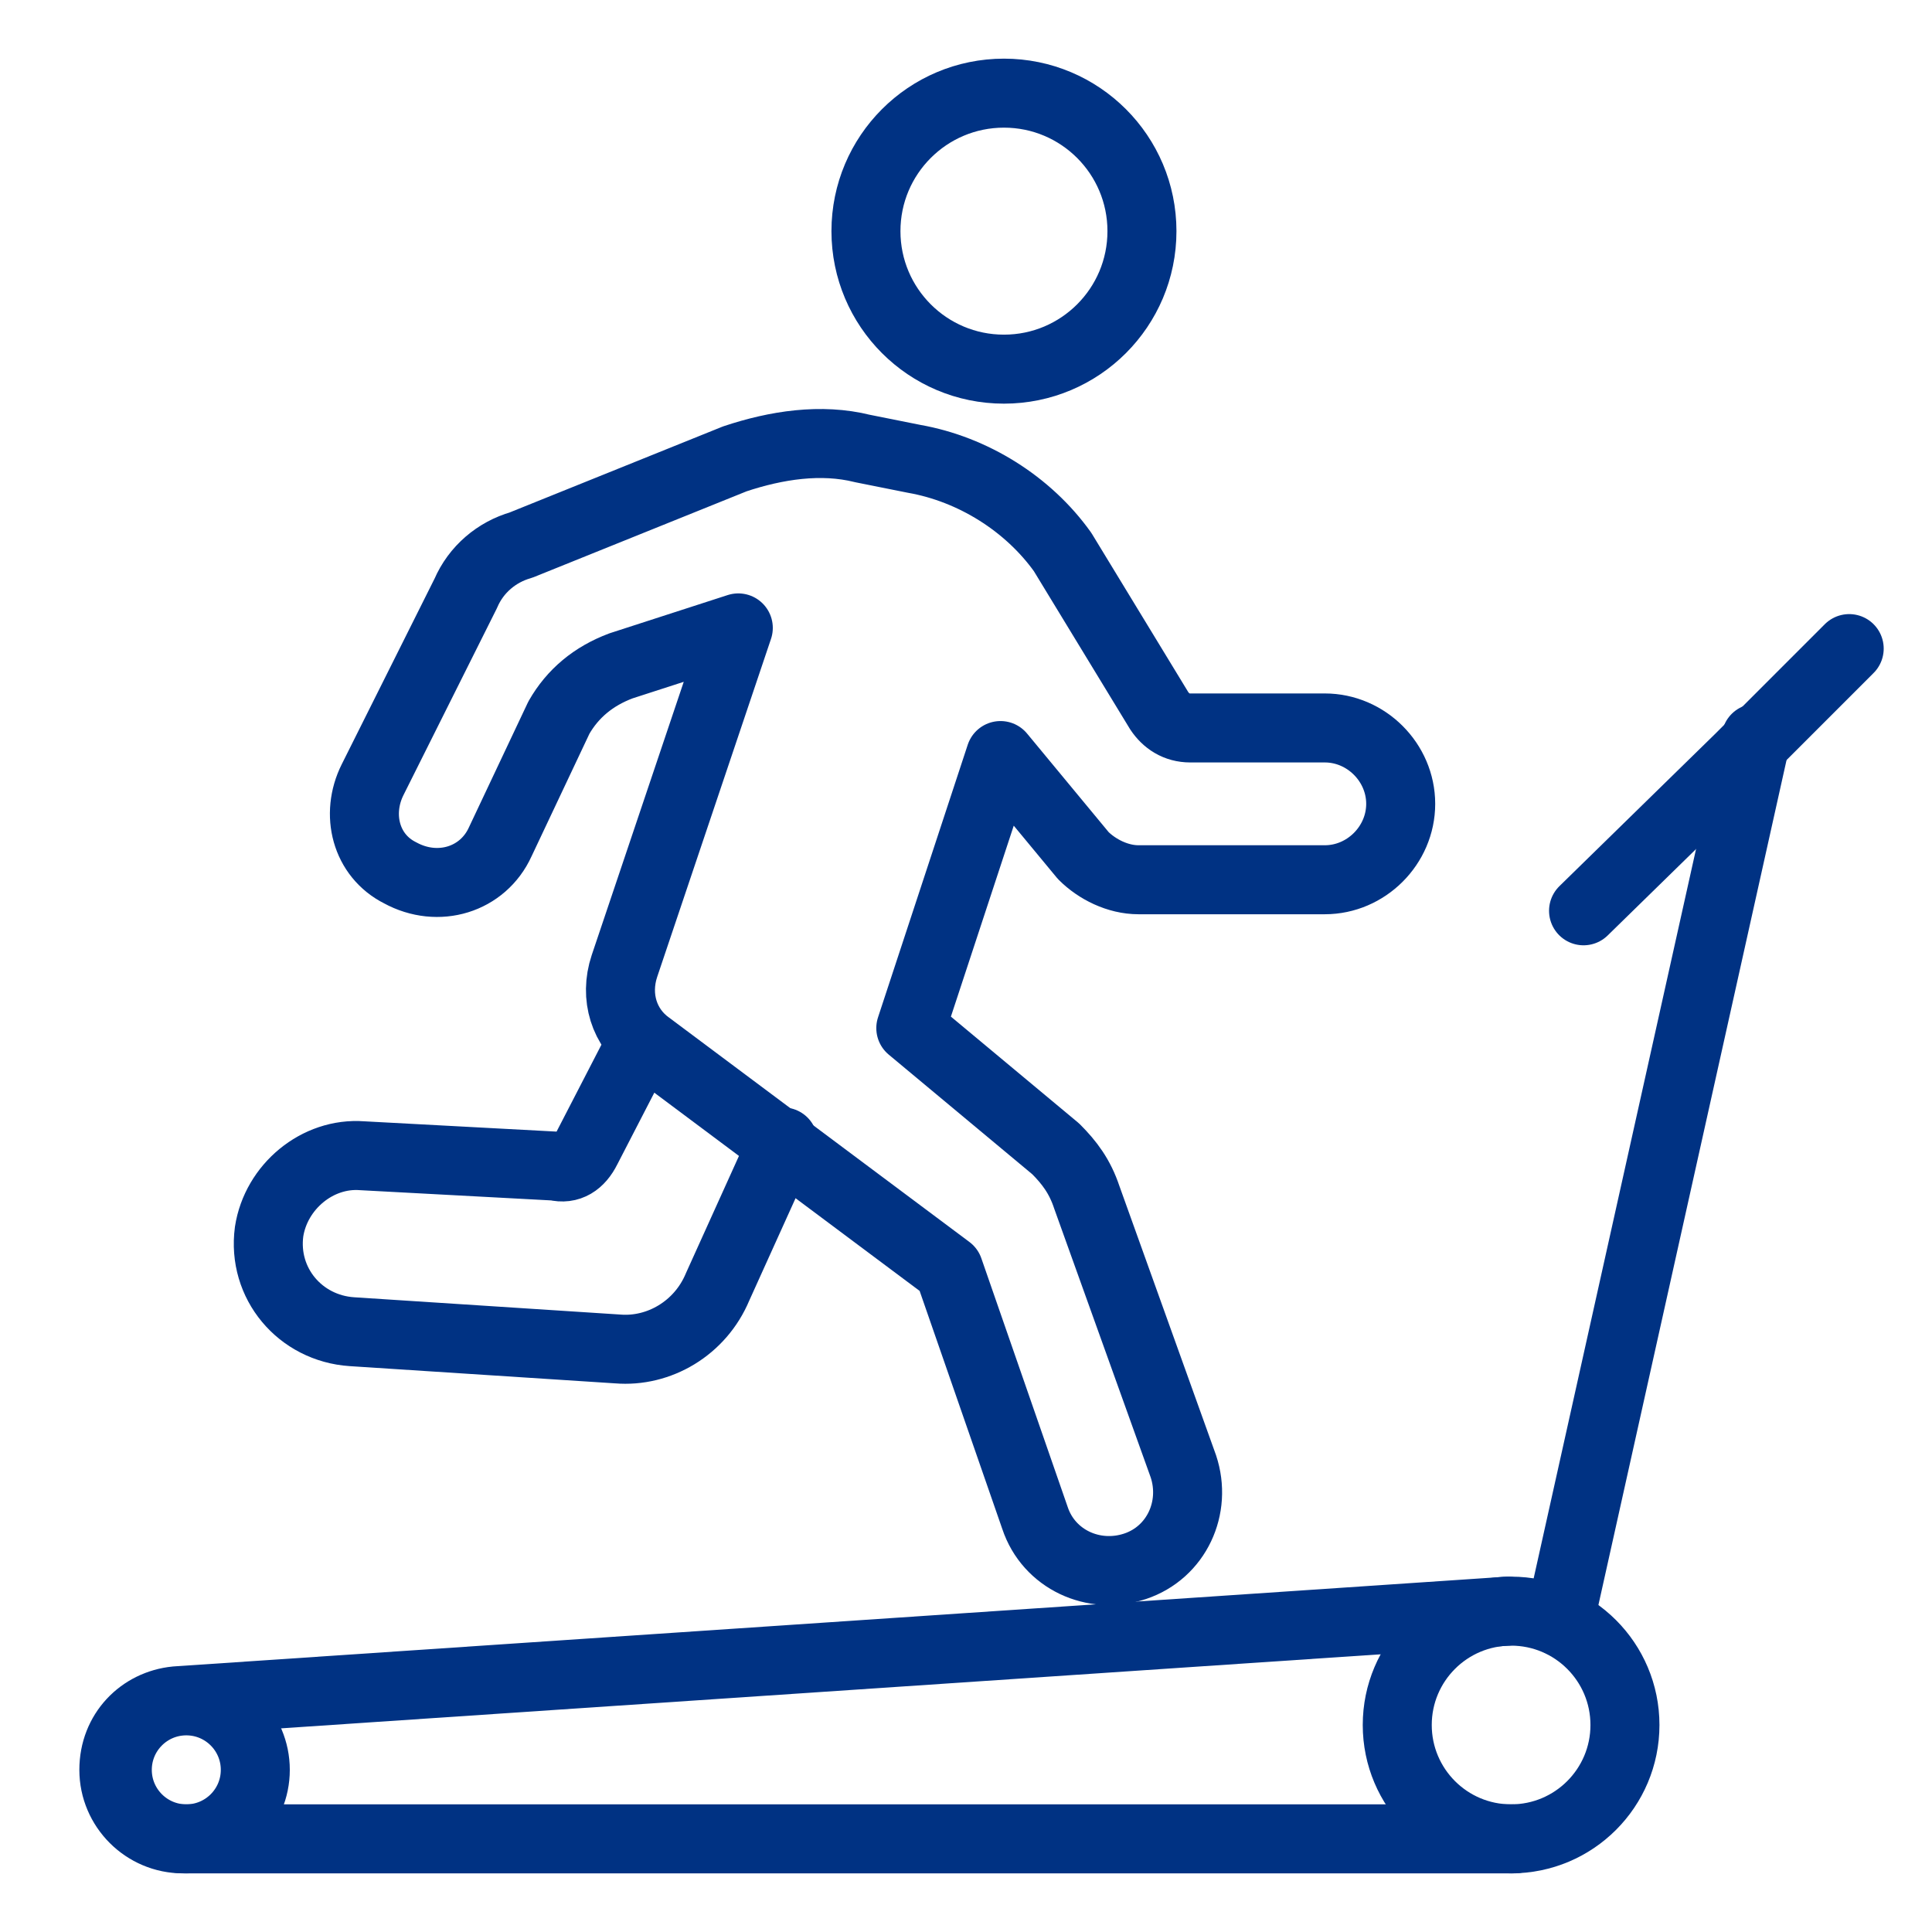 <?xml version="1.0" encoding="utf-8"?>
<!-- Generator: Adobe Illustrator 25.0.1, SVG Export Plug-In . SVG Version: 6.00 Build 0)  -->
<svg version="1.1" id="Layer_1" xmlns="http://www.w3.org/2000/svg" xmlns:xlink="http://www.w3.org/1999/xlink" x="0px" y="0px"
	 viewBox="0 0 56 56" style="enable-background:new 0 0 56 56;" xml:space="preserve">
<style type="text/css">
	.st0{fill:none;stroke:#003283;stroke-width:2;stroke-linecap:round;stroke-linejoin:round;stroke-miterlimit:10;}
	.st1{fill:none;stroke:#003283;stroke-width:2;stroke-linecap:round;stroke-miterlimit:10;}
</style>
<line class="st0" x1="45.2" y1="47" x2="50.9" y2="21.4"/>
<circle class="st1" cx="5.4" cy="51.3" r="2"/>
<circle class="st1" cx="43.8" cy="50" r="3.3"/>
<path class="st1" d="M43.7,46.7L5.1,49.3c-1,0.1-1.8,0.9-1.8,2v0c0,1.1,0.9,2,2,2h38.6"/>
<polyline class="st1" points="45.9,26.4 50.4,22 53.6,18.8 "/>
<path class="st0" d="M21.4,18.2L18,19.3c-0.8,0.3-1.4,0.8-1.8,1.5l-1.7,3.6c-0.5,1.1-1.8,1.5-2.9,0.9l0,0c-1-0.5-1.3-1.7-0.8-2.7
	l2.7-5.4c0.3-0.7,0.9-1.2,1.6-1.4l6.2-2.5c1.2-0.4,2.5-0.6,3.7-0.3l1.5,0.3c1.7,0.3,3.3,1.3,4.3,2.7l2.8,4.6
	c0.2,0.3,0.5,0.5,0.9,0.5h3.9c1.2,0,2.2,1,2.2,2.2v0c0,1.2-1,2.2-2.2,2.2h-5.4c-0.6,0-1.2-0.3-1.6-0.7l-2.4-2.9l-2.6,7.9l4.2,3.5
	c0.4,0.4,0.7,0.8,0.9,1.4l2.8,7.8c0.4,1.2-0.2,2.5-1.4,2.9l0,0c-1.2,0.4-2.5-0.2-2.9-1.4l-2.5-7.2l-8.7-6.5c-0.7-0.5-1-1.4-0.7-2.3
	L21.4,18.2z"/>
<path class="st0" d="M18.6,30.2L17,33.3c-0.2,0.4-0.5,0.6-0.9,0.5l-5.6-0.3c-1.3-0.1-2.5,0.9-2.7,2.2l0,0c-0.2,1.5,0.9,2.8,2.4,2.9
	l7.7,0.5c1.2,0.1,2.4-0.6,2.9-1.8l1.9-4.2"/>
<circle class="st0" cx="29.1" cy="6.7" r="4"/>
</svg>
